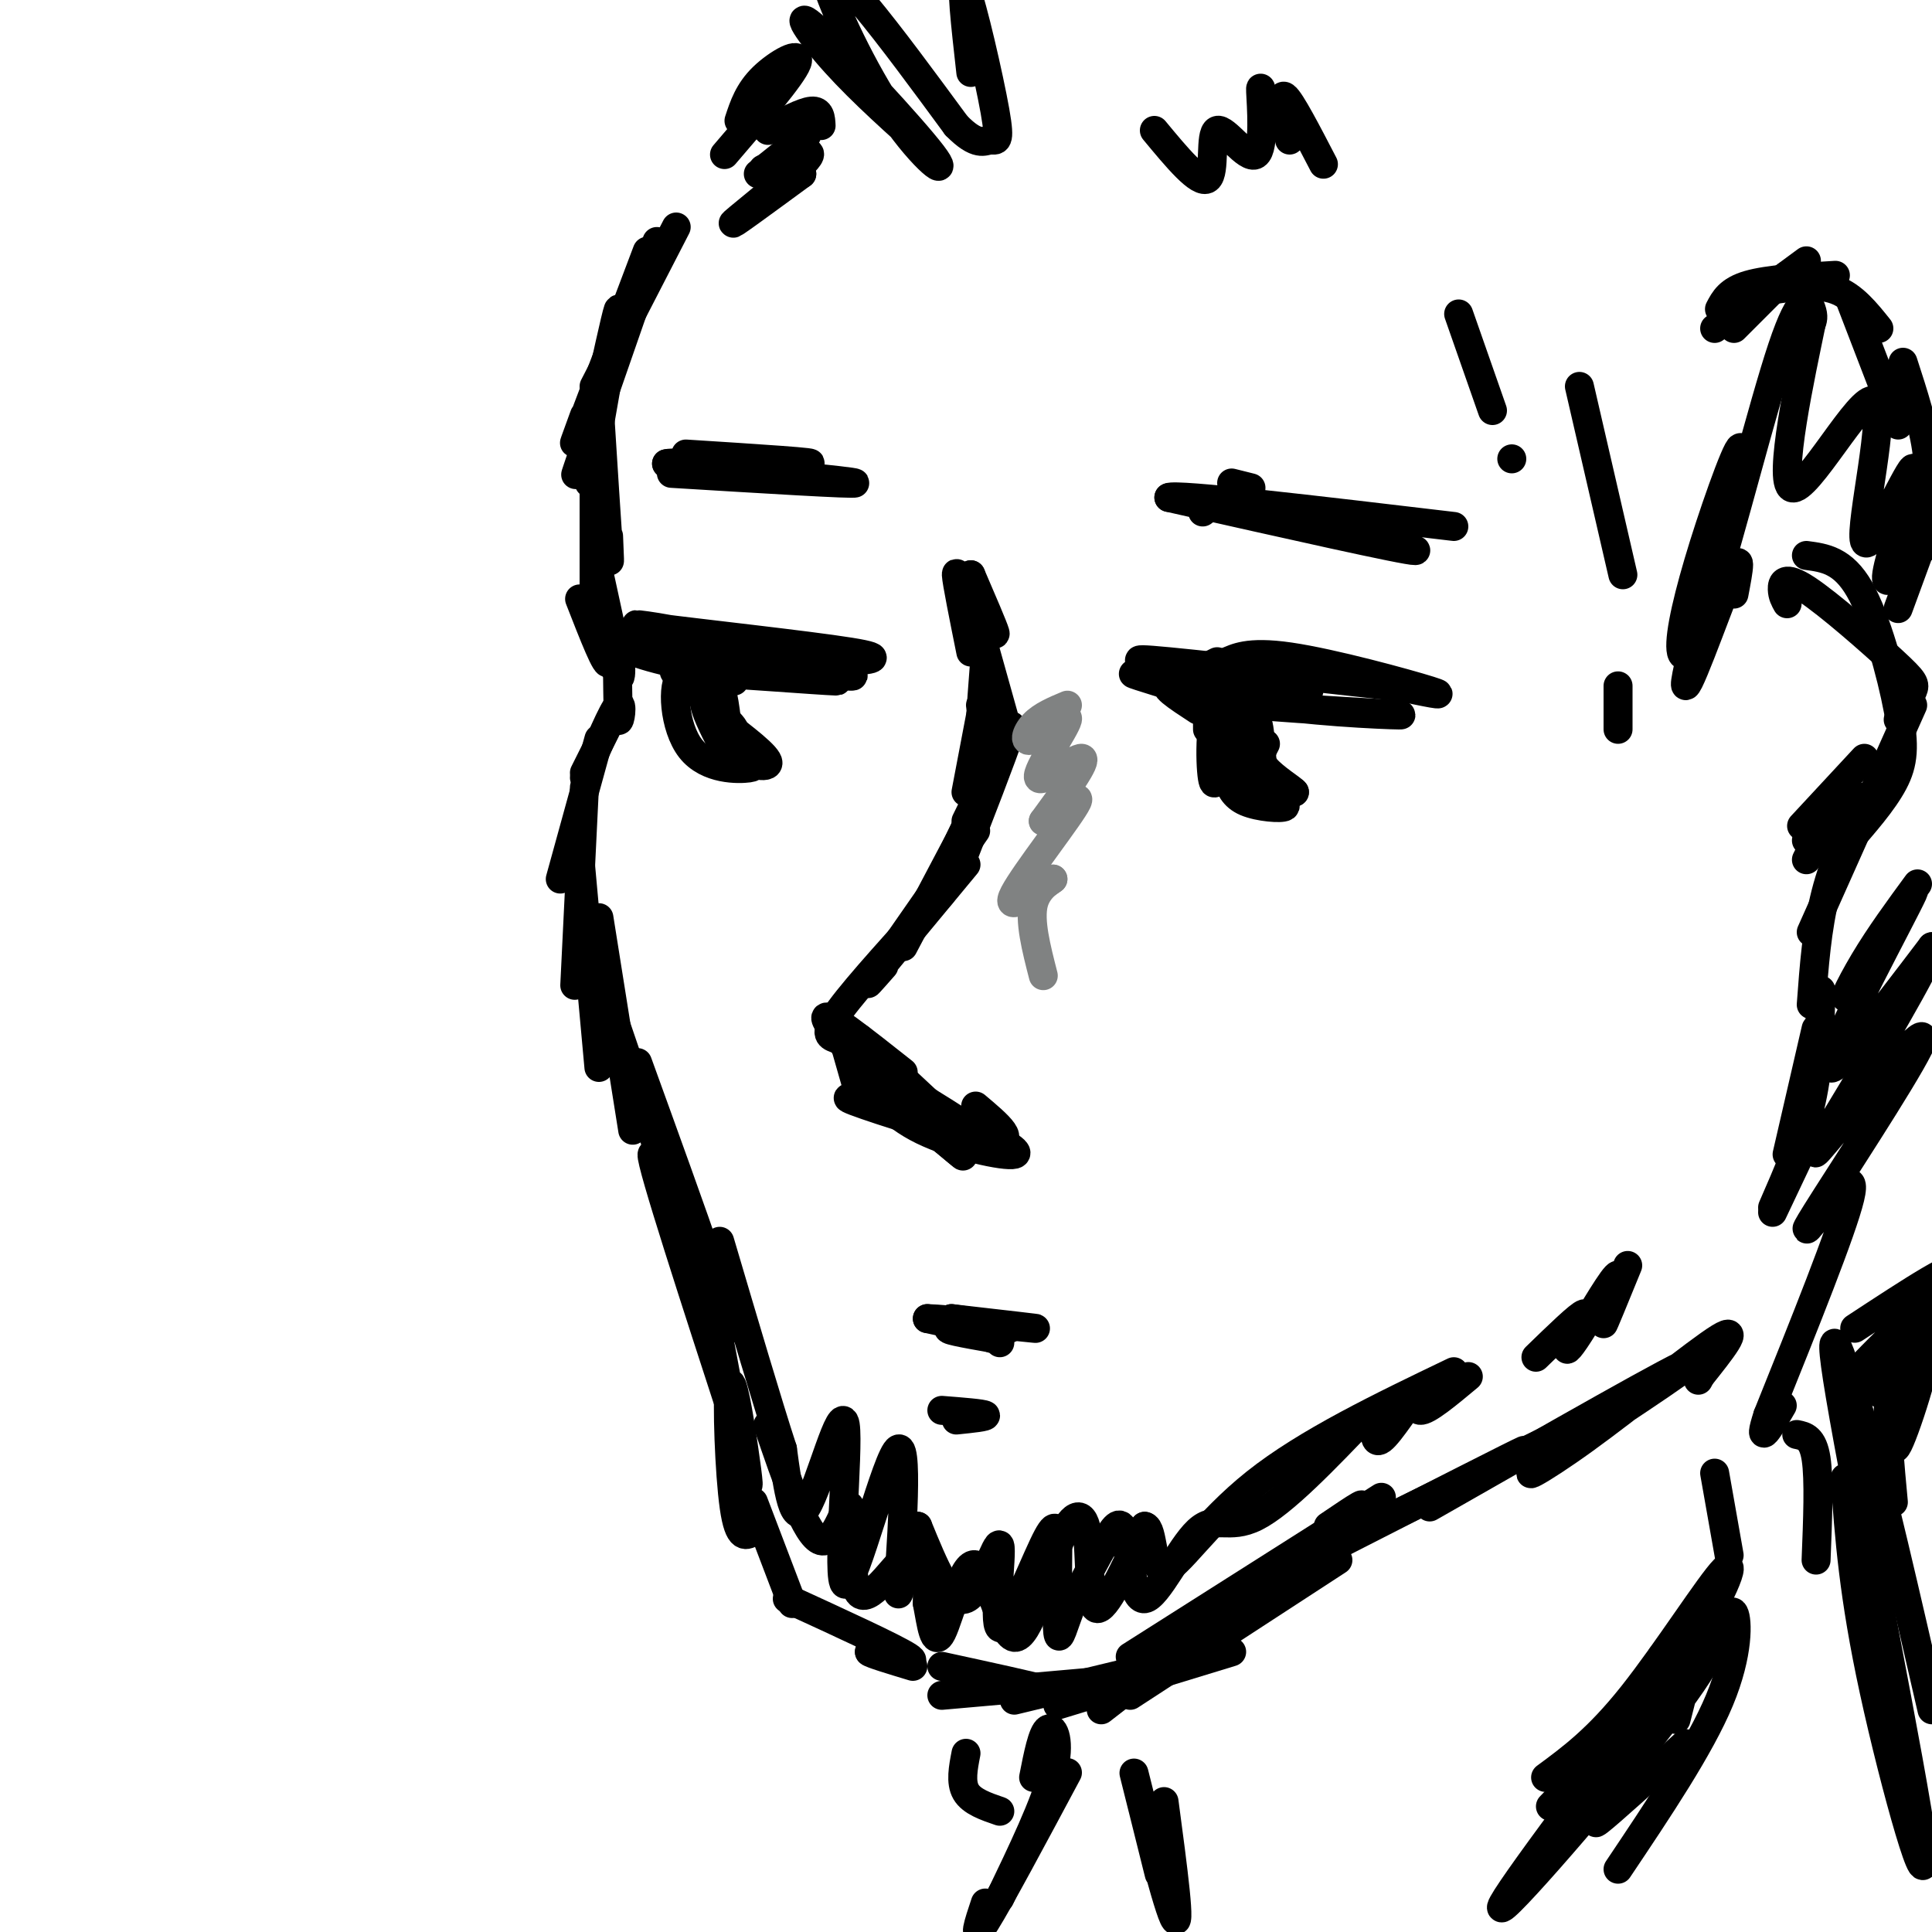 <svg viewBox='0 0 400 400' version='1.1' xmlns='http://www.w3.org/2000/svg' xmlns:xlink='http://www.w3.org/1999/xlink'><g fill='none' stroke='rgb(0,0,0)' stroke-width='6' stroke-linecap='round' stroke-linejoin='round'><path d='M140,47c0.000,0.000 -17.000,33.000 -17,33'/><path d='M134,52c-5.917,15.667 -11.833,31.333 -14,37c-2.167,5.667 -0.583,1.333 1,-3'/><path d='M136,50c-6.917,19.917 -13.833,39.833 -16,46c-2.167,6.167 0.417,-1.417 3,-9'/><path d='M125,77c1.750,-7.917 3.500,-15.833 3,-12c-0.500,3.833 -3.250,19.417 -6,35'/><path d='M124,83c0.833,13.167 1.667,26.333 2,31c0.333,4.667 0.167,0.833 0,-3'/><path d='M123,101c0.000,0.000 0.000,21.000 0,21'/><path d='M123,114c0.000,0.000 5.000,23.000 5,23'/><path d='M120,124c2.884,7.389 5.767,14.778 6,13c0.233,-1.778 -2.185,-12.724 -2,-12c0.185,0.724 2.973,13.118 4,15c1.027,1.882 0.293,-6.748 0,-7c-0.293,-0.252 -0.147,7.874 0,16'/><path d='M128,149c0.311,1.156 1.089,-3.956 0,-3c-1.089,0.956 -4.044,7.978 -7,15'/><path d='M127,148c0.000,0.000 -6.000,12.000 -6,12'/><path d='M124,153c0.000,0.000 -8.000,29.000 -8,29'/><path d='M121,163c0.000,0.000 -2.000,41.000 -2,41'/><path d='M120,177c0.000,0.000 4.000,44.000 4,44'/><path d='M124,190c0.000,0.000 7.000,44.000 7,44'/><path d='M124,202c0.000,0.000 15.000,44.000 15,44'/><path d='M132,220c5.589,15.435 11.179,30.869 15,42c3.821,11.131 5.875,17.958 2,9c-3.875,-8.958 -13.679,-33.702 -14,-32c-0.321,1.702 8.839,29.851 18,58'/><path d='M146,262c3.289,17.619 6.577,35.238 8,42c1.423,6.762 0.979,2.668 0,-4c-0.979,-6.668 -2.494,-15.911 -3,-13c-0.506,2.911 -0.002,17.974 1,25c1.002,7.026 2.501,6.013 4,5'/><path d='M156,311c0.000,0.000 8.000,21.000 8,21'/><path d='M163,331c11.083,5.083 22.167,10.167 25,12c2.833,1.833 -2.583,0.417 -8,-1'/><path d='M180,342c0.167,0.333 4.583,1.667 9,3'/><path d='M207,375c-2.917,-1.000 -5.833,-2.000 -7,-4c-1.167,-2.000 -0.583,-5.000 0,-8'/><path d='M195,345c9.583,2.083 19.167,4.167 22,5c2.833,0.833 -1.083,0.417 -5,0'/><path d='M195,351c0.000,0.000 34.000,-3.000 34,-3'/><path d='M210,352c0.000,0.000 29.000,-7.000 29,-7'/><path d='M219,353c0.000,0.000 36.000,-11.000 36,-11'/><path d='M234,351c0.000,0.000 43.000,-28.000 43,-28'/><path d='M228,354c21.083,-16.333 42.167,-32.667 50,-39c7.833,-6.333 2.417,-2.667 -3,1'/><path d='M234,343c0.000,0.000 52.000,-33.000 52,-33'/><path d='M255,331c24.333,-12.417 48.667,-24.833 57,-29c8.333,-4.167 0.667,-0.083 -7,4'/><path d='M284,316c0.000,0.000 47.000,-23.000 47,-23'/><path d='M296,312c26.089,-14.885 52.179,-29.770 54,-30c1.821,-0.230 -20.625,14.196 -29,20c-8.375,5.804 -2.678,2.986 7,-4c9.678,-6.986 23.337,-18.139 28,-21c4.663,-2.861 0.332,2.569 -4,8'/><path d='M352,285c-0.667,1.333 -0.333,0.667 0,0'/><path d='M376,213c0.000,0.000 -6.000,26.000 -6,26'/><path d='M377,205c-0.167,7.750 -0.333,15.500 -2,23c-1.667,7.500 -4.833,14.750 -8,22'/><path d='M376,232c0.000,0.000 -9.000,19.000 -9,19'/><path d='M359,68c0.000,0.000 11.000,-11.000 11,-11'/><path d='M355,68c0.000,0.000 19.000,-14.000 19,-14'/><path d='M356,64c1.000,-1.917 2.000,-3.833 6,-5c4.000,-1.167 11.000,-1.583 18,-2'/><path d='M367,60c4.667,-0.667 9.333,-1.333 13,0c3.667,1.333 6.333,4.667 9,8'/><path d='M383,62c0.000,0.000 10.000,26.000 10,26'/><path d='M394,75c2.167,6.667 4.333,13.333 5,19c0.667,5.667 -0.167,10.333 -1,15'/><path d='M404,96c0.000,0.000 -11.000,30.000 -11,30'/><path d='M386,157c0.000,0.000 -13.000,14.000 -13,14'/><path d='M381,166c0.000,0.000 -7.000,8.000 -7,8'/><path d='M377,172c0.000,0.000 -3.000,6.000 -3,6'/><path d='M355,305c0.000,0.000 3.000,17.000 3,17'/><path d='M372,297c1.667,0.333 3.333,0.667 4,5c0.667,4.333 0.333,12.667 0,21'/><path d='M382,306c0.869,12.167 1.738,24.333 6,44c4.262,19.667 11.917,46.833 10,32c-1.917,-14.833 -13.405,-71.667 -17,-93c-3.595,-21.333 0.702,-7.167 5,7'/><path d='M386,296c3.167,10.833 8.583,34.417 14,58'/><path d='M392,311c-0.724,-7.705 -1.449,-15.410 -1,-20c0.449,-4.590 2.071,-6.064 2,-2c-0.071,4.064 -1.833,13.667 0,10c1.833,-3.667 7.263,-20.603 6,-23c-1.263,-2.397 -9.218,9.744 -10,12c-0.782,2.256 5.609,-5.372 12,-13'/><path d='M401,275c4.207,-3.638 8.726,-6.233 3,-2c-5.726,4.233 -21.695,15.293 -21,13c0.695,-2.293 18.056,-17.941 21,-22c2.944,-4.059 -8.528,3.470 -20,11'/><path d='M221,367c-7.083,13.250 -14.167,26.500 -17,31c-2.833,4.500 -1.417,0.250 0,-4'/><path d='M214,368c0.911,-4.644 1.822,-9.289 3,-10c1.178,-0.711 2.622,2.511 1,9c-1.622,6.489 -6.311,16.244 -11,26'/><path d='M344,343c1.417,0.917 2.833,1.833 -1,7c-3.833,5.167 -12.917,14.583 -22,24'/><path d='M356,341c1.133,-4.178 2.267,-8.356 3,-7c0.733,1.356 1.067,8.244 -3,18c-4.067,9.756 -12.533,22.378 -21,35'/><path d='M349,361c-7.917,7.167 -15.833,14.333 -18,16c-2.167,1.667 1.417,-2.167 5,-6'/><path d='M347,356c1.387,-5.607 2.774,-11.214 5,-14c2.226,-2.786 5.292,-2.750 -5,11c-10.292,13.750 -33.940,41.214 -36,42c-2.060,0.786 17.470,-25.107 37,-51'/><path d='M348,344c8.679,-13.536 11.875,-21.875 9,-19c-2.875,2.875 -11.821,16.964 -19,26c-7.179,9.036 -12.589,13.018 -18,17'/><path d='M241,373c1.844,13.800 3.689,27.600 2,24c-1.689,-3.600 -6.911,-24.600 -8,-29c-1.089,-4.400 1.956,7.800 5,20'/><path d='M201,119c2.333,5.417 4.667,10.833 5,12c0.333,1.167 -1.333,-1.917 -3,-5'/><path d='M201,119c-0.133,2.489 -0.267,4.978 -1,4c-0.733,-0.978 -2.067,-5.422 -2,-4c0.067,1.422 1.533,8.711 3,16'/><path d='M201,124c0.000,0.000 7.000,25.000 7,25'/><path d='M204,135c-0.500,6.500 -1.000,13.000 -1,15c0.000,2.000 0.500,-0.500 1,-3'/><path d='M204,143c0.000,0.000 -4.000,21.000 -4,21'/><path d='M203,146c0.750,4.500 1.500,9.000 1,13c-0.500,4.000 -2.250,7.500 -4,11'/><path d='M206,156c2.167,-4.083 4.333,-8.167 3,-4c-1.333,4.167 -6.167,16.583 -11,29'/><path d='M209,152c0.000,0.000 -17.000,36.000 -17,36'/><path d='M206,160c0.000,0.000 -19.000,36.000 -19,36'/><path d='M202,172c0.000,0.000 -16.000,23.000 -16,23'/><path d='M200,179c-8.083,9.750 -16.167,19.500 -19,23c-2.833,3.500 -0.417,0.750 2,-2'/><path d='M195,185c-8.667,9.500 -17.333,19.000 -21,24c-3.667,5.000 -2.333,5.500 -1,6'/><path d='M174,213c0.000,0.000 4.000,14.000 4,14'/><path d='M178,215c0.000,0.000 15.000,14.000 15,14'/><path d='M193,229c-0.600,0.667 -9.600,-4.667 -10,-4c-0.400,0.667 7.800,7.333 16,14'/><path d='M199,239c1.667,1.500 -2.167,-1.750 -6,-5'/><path d='M178,222c3.133,4.356 6.267,8.711 13,12c6.733,3.289 17.067,5.511 19,5c1.933,-0.511 -4.533,-3.756 -11,-7'/><path d='M188,230c-7.822,-1.889 -15.644,-3.778 -11,-2c4.644,1.778 21.756,7.222 28,8c6.244,0.778 1.622,-3.111 -3,-7'/><path d='M187,222c-8.363,-6.625 -16.726,-13.250 -16,-11c0.726,2.250 10.542,13.375 13,16c2.458,2.625 -2.440,-3.250 0,-3c2.440,0.250 12.220,6.625 22,13'/><path d='M197,275c4.417,0.667 8.833,1.333 8,1c-0.833,-0.333 -6.917,-1.667 -13,-3'/><path d='M192,273c3.622,0.067 19.178,1.733 22,2c2.822,0.267 -7.089,-0.867 -17,-2'/><path d='M197,273c0.893,0.167 11.625,1.583 12,2c0.375,0.417 -9.607,-0.167 -12,0c-2.393,0.167 2.804,1.083 8,2'/><path d='M205,277c1.667,0.500 1.833,0.750 2,1'/><path d='M195,292c4.250,0.333 8.500,0.667 9,1c0.500,0.333 -2.750,0.667 -6,1'/><path d='M252,137c0.000,0.000 -2.000,1.000 -2,1'/><path d='M250,139c0.000,0.000 0.000,9.000 0,9'/><path d='M250,142c0.000,0.000 0.000,9.000 0,9'/><path d='M248,147c-4.226,-2.756 -8.452,-5.512 -5,-5c3.452,0.512 14.583,4.292 13,4c-1.583,-0.292 -15.881,-4.655 -20,-6c-4.119,-1.345 1.940,0.327 8,2'/><path d='M244,142c9.000,0.571 27.500,1.000 27,1c-0.500,0.000 -20.000,-0.429 -25,0c-5.000,0.429 4.500,1.714 14,3'/><path d='M260,146c10.262,0.952 28.917,1.833 30,2c1.083,0.167 -15.405,-0.381 -26,-2c-10.595,-1.619 -15.298,-4.310 -20,-7'/><path d='M244,139c-6.655,-1.881 -13.292,-3.083 -2,-2c11.292,1.083 40.512,4.452 46,5c5.488,0.548 -12.756,-1.726 -31,-4'/><path d='M257,138c-5.778,-0.670 -4.724,-0.344 -3,-1c1.724,-0.656 4.118,-2.292 13,-1c8.882,1.292 24.252,5.512 29,7c4.748,1.488 -1.126,0.244 -7,-1'/><path d='M267,141c-5.644,-1.267 -11.289,-2.533 -14,2c-2.711,4.533 -2.489,14.867 -2,18c0.489,3.133 1.244,-0.933 2,-5'/><path d='M253,156c0.222,-3.222 -0.222,-8.778 0,-8c0.222,0.778 1.111,7.889 2,15'/><path d='M254,161c0.667,1.933 1.333,3.867 4,5c2.667,1.133 7.333,1.467 8,1c0.667,-0.467 -2.667,-1.733 -6,-3'/><path d='M260,164c-2.064,-0.789 -4.223,-1.263 -4,-5c0.223,-3.737 2.829,-10.737 4,-10c1.171,0.737 0.906,9.211 2,13c1.094,3.789 3.547,2.895 6,2'/><path d='M268,164c-0.400,-0.578 -4.400,-3.022 -6,-5c-1.600,-1.978 -0.800,-3.489 0,-5'/><path d='M152,141c-8.333,-1.133 -16.667,-2.267 -10,-2c6.667,0.267 28.333,1.933 31,2c2.667,0.067 -13.667,-1.467 -30,-3'/><path d='M143,138c-9.583,-1.833 -18.542,-4.917 -9,-4c9.542,0.917 37.583,5.833 42,6c4.417,0.167 -14.792,-4.417 -34,-9'/><path d='M142,131c-9.024,-1.893 -14.583,-2.125 -6,-1c8.583,1.125 31.310,3.607 40,5c8.690,1.393 3.345,1.696 -2,2'/><path d='M153,135c-3.867,3.311 -7.733,6.622 -7,10c0.733,3.378 6.067,6.822 6,6c-0.067,-0.822 -5.533,-5.911 -11,-11'/><path d='M141,140c-2.000,1.440 -1.500,10.542 2,15c3.500,4.458 10.000,4.274 12,4c2.000,-0.274 -0.500,-0.637 -3,-1'/><path d='M152,158c-1.494,-1.887 -3.730,-6.104 -5,-9c-1.270,-2.896 -1.573,-4.472 -1,-6c0.573,-1.528 2.021,-3.008 3,-1c0.979,2.008 1.490,7.504 2,13'/><path d='M151,155c2.533,3.089 7.867,4.311 8,3c0.133,-1.311 -4.933,-5.156 -10,-9'/><path d='M255,100c0.000,0.000 4.000,1.000 4,1'/><path d='M249,106c1.444,-1.133 2.889,-2.267 14,0c11.111,2.267 31.889,7.933 30,8c-1.889,0.067 -26.444,-5.467 -51,-11'/><path d='M242,103c1.333,-0.833 30.167,2.583 59,6'/><path d='M139,98c19.083,1.167 38.167,2.333 38,2c-0.167,-0.333 -19.583,-2.167 -39,-4'/><path d='M138,96c1.489,-0.533 24.711,0.133 29,0c4.289,-0.133 -10.356,-1.067 -25,-2'/><path d='M166,36c0.000,0.000 0.000,0.000 0,0'/><path d='M166,36c-7.778,5.711 -15.556,11.422 -14,10c1.556,-1.422 12.444,-9.978 15,-13c2.556,-3.022 -3.222,-0.511 -9,2'/><path d='M157,36c0.000,0.000 10.000,-8.000 10,-8'/><path d='M170,26c-0.083,-1.583 -0.167,-3.167 -2,-3c-1.833,0.167 -5.417,2.083 -9,4'/><path d='M150,32c7.000,-8.156 14.000,-16.311 15,-19c1.000,-2.689 -4.000,0.089 -7,3c-3.000,2.911 -4.000,5.956 -5,9'/><path d='M193,32c-7.240,-6.445 -14.479,-12.889 -20,-19c-5.521,-6.111 -9.323,-11.888 -4,-7c5.323,4.888 19.772,20.442 24,26c4.228,5.558 -1.764,1.119 -8,-8c-6.236,-9.119 -12.718,-22.917 -14,-28c-1.282,-5.083 2.634,-1.452 8,5c5.366,6.452 12.183,15.726 19,25'/><path d='M198,26c4.365,4.458 5.778,3.102 7,3c1.222,-0.102 2.252,1.049 1,-6c-1.252,-7.049 -4.786,-22.300 -6,-25c-1.214,-2.700 -0.107,7.150 1,17'/><path d='M327,80c0.000,0.000 9.000,39.000 9,39'/><path d='M335,142c0.000,0.000 0.000,9.000 0,9'/><path d='M370,125c-0.480,-0.852 -0.960,-1.703 -1,-3c-0.040,-1.297 0.360,-3.038 5,0c4.640,3.038 13.518,10.856 18,15c4.482,4.144 4.566,4.612 4,6c-0.566,1.388 -1.783,3.694 -3,6'/><path d='M374,115c3.774,0.500 7.548,1.000 11,7c3.452,6.000 6.583,17.500 8,25c1.417,7.500 1.119,11.000 -1,15c-2.119,4.000 -6.060,8.500 -10,13'/><path d='M396,146c0.000,0.000 -21.000,47.000 -21,47'/><path d='M386,165c-3.083,6.417 -6.167,12.833 -8,20c-1.833,7.167 -2.417,15.083 -3,23'/><path d='M359,123c0.965,-5.068 1.929,-10.135 -1,-3c-2.929,7.135 -9.753,26.473 -9,21c0.753,-5.473 9.082,-35.758 11,-45c1.918,-9.242 -2.575,2.559 -6,13c-3.425,10.441 -5.782,19.521 -6,24c-0.218,4.479 1.705,4.355 6,-9c4.295,-13.355 10.964,-39.942 15,-52c4.036,-12.058 5.439,-9.588 6,-8c0.561,1.588 0.281,2.294 0,3'/><path d='M375,67c-2.020,9.817 -7.071,32.861 -4,34c3.071,1.139 14.262,-19.626 17,-18c2.738,1.626 -2.977,25.642 -2,29c0.977,3.358 8.648,-13.942 10,-15c1.352,-1.058 -3.614,14.126 -5,20c-1.386,5.874 0.807,2.437 3,-1'/><path d='M394,116c1.333,-0.667 3.167,-1.833 5,-3'/><path d='M397,183c-3.890,5.303 -7.780,10.606 -11,16c-3.220,5.394 -5.770,10.879 -2,5c3.770,-5.879 13.861,-23.121 12,-19c-1.861,4.121 -15.675,29.606 -17,35c-1.325,5.394 9.837,-9.303 21,-24'/><path d='M400,196c-0.618,3.300 -12.664,23.549 -19,34c-6.336,10.451 -6.963,11.103 -1,4c5.963,-7.103 18.515,-21.961 18,-19c-0.515,2.961 -14.097,23.742 -20,33c-5.903,9.258 -4.128,6.992 -1,3c3.128,-3.992 7.608,-9.712 6,-3c-1.608,6.712 -9.304,25.856 -17,45'/><path d='M366,293c-2.333,7.167 0.333,2.583 3,-2'/><path d='M239,27c4.659,5.624 9.317,11.247 11,10c1.683,-1.247 0.389,-9.365 2,-10c1.611,-0.635 6.126,6.214 8,5c1.874,-1.214 1.107,-10.490 1,-13c-0.107,-2.510 0.447,1.745 1,6'/><path d='M267,29c-1.083,-4.917 -2.167,-9.833 -1,-9c1.167,0.833 4.583,7.417 8,14'/><path d='M302,65c0.000,0.000 7.000,20.000 7,20'/><path d='M313,95c0.000,0.000 0.000,0.000 0,0'/><path d='M337,262c-2.669,6.535 -5.338,13.071 -5,12c0.338,-1.071 3.682,-9.748 3,-10c-0.682,-0.252 -5.389,7.922 -8,12c-2.611,4.078 -3.126,4.059 -2,2c1.126,-2.059 3.893,-6.160 3,-6c-0.893,0.160 -5.447,4.580 -10,9'/><path d='M304,285c-4.315,3.601 -8.631,7.202 -10,7c-1.369,-0.202 0.208,-4.208 -1,-3c-1.208,1.208 -5.202,7.631 -7,9c-1.798,1.369 -1.399,-2.315 -1,-6'/><path d='M283,293c-8.669,9.063 -17.338,18.126 -23,21c-5.662,2.874 -8.318,-0.440 -12,3c-3.682,3.440 -8.389,13.633 -11,14c-2.611,0.367 -3.126,-9.094 -4,-13c-0.874,-3.906 -2.107,-2.259 -4,1c-1.893,3.259 -4.447,8.129 -7,13'/><path d='M222,332c-1.770,4.287 -2.697,8.506 -3,6c-0.303,-2.506 0.016,-11.736 0,-17c-0.016,-5.264 -0.366,-6.563 -3,-1c-2.634,5.563 -7.551,17.986 -9,17c-1.449,-0.986 0.572,-15.381 0,-17c-0.572,-1.619 -3.735,9.537 -7,11c-3.265,1.463 -6.633,-6.769 -10,-15'/><path d='M190,316c-2.640,3.005 -4.240,18.018 -4,13c0.240,-5.018 2.318,-30.065 0,-29c-2.318,1.065 -9.034,28.244 -11,28c-1.966,-0.244 0.817,-27.912 0,-33c-0.817,-5.088 -5.233,12.403 -8,17c-2.767,4.597 -3.883,-3.702 -5,-12'/><path d='M162,300c-3.000,-9.167 -8.000,-26.083 -13,-43'/><path d='M159,295c3.947,11.571 7.895,23.142 11,24c3.105,0.858 5.368,-8.997 6,-7c0.632,1.997 -0.368,15.845 2,18c2.368,2.155 8.105,-7.384 11,-9c2.895,-1.616 2.947,4.692 3,11'/><path d='M192,332c0.817,4.228 1.358,9.297 3,6c1.642,-3.297 4.384,-14.959 7,-14c2.616,0.959 5.107,14.539 8,15c2.893,0.461 6.188,-12.196 9,-19c2.812,-6.804 5.142,-7.755 6,-3c0.858,4.755 0.245,15.216 2,16c1.755,0.784 5.877,-8.108 10,-17'/><path d='M237,316c1.810,0.202 1.333,9.208 4,9c2.667,-0.208 8.476,-9.631 19,-18c10.524,-8.369 25.762,-15.685 41,-23'/></g>
<g fill='none' stroke='rgb(128,130,130)' stroke-width='6' stroke-linecap='round' stroke-linejoin='round'><path d='M221,146c-2.675,1.118 -5.350,2.236 -7,4c-1.650,1.764 -2.276,4.174 0,3c2.276,-1.174 7.456,-5.933 7,-4c-0.456,1.933 -6.546,10.559 -6,12c0.546,1.441 7.727,-4.303 9,-4c1.273,0.303 -3.364,6.651 -8,13'/><path d='M216,170c1.214,-0.060 8.250,-6.708 7,-4c-1.250,2.708 -10.786,14.774 -13,19c-2.214,4.226 2.893,0.613 8,-3'/><path d='M218,182c0.267,-0.022 -3.067,1.422 -4,5c-0.933,3.578 0.533,9.289 2,15'/></g>
</svg>
